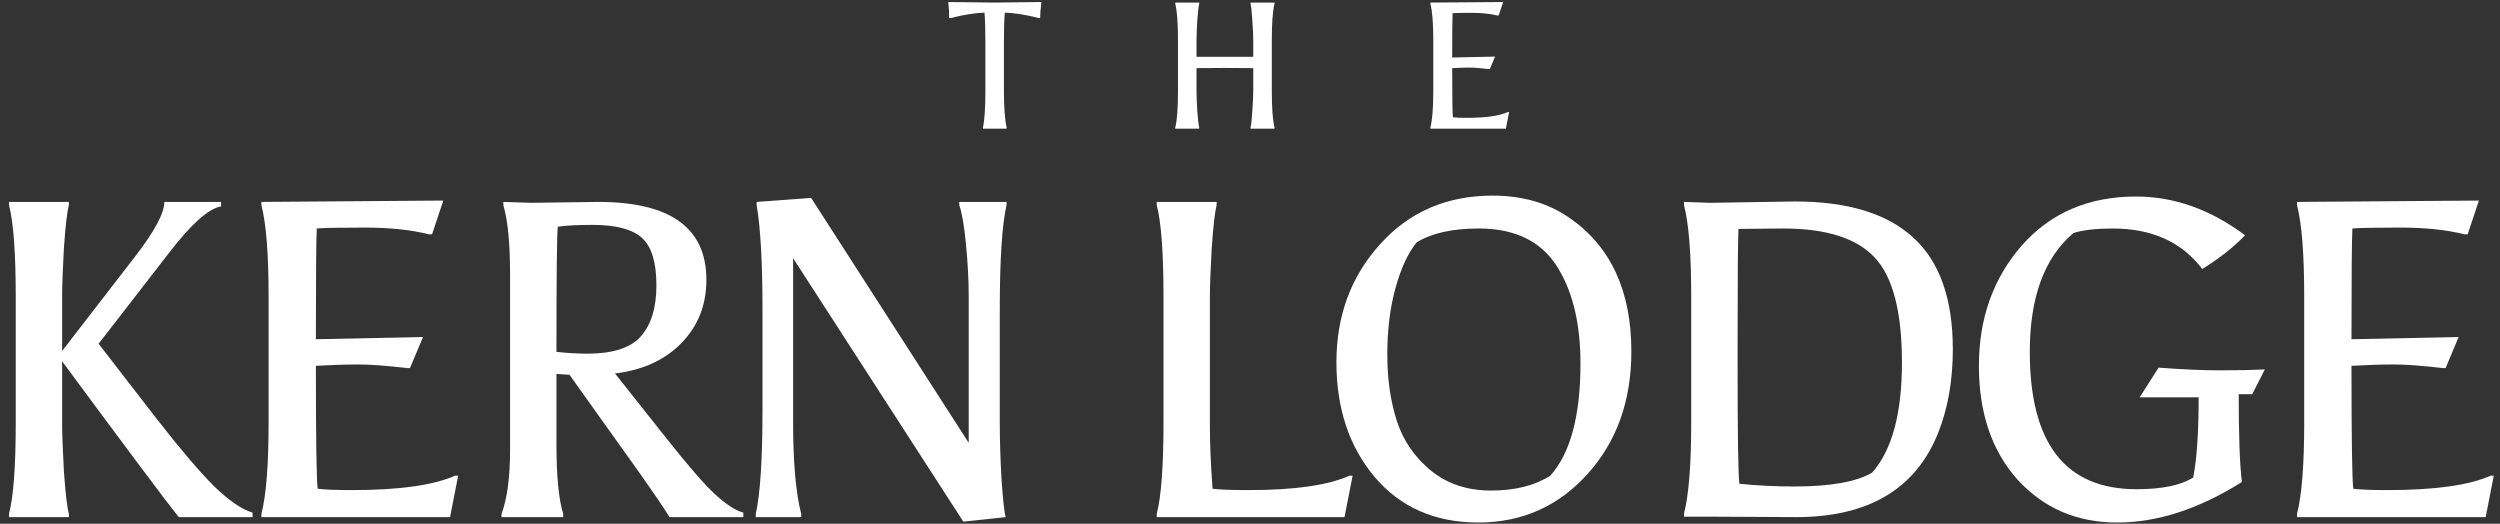 <svg
  width="253"
  height="53"
  viewBox="0 0 253 53"
  fill="none"
  xmlns="http://www.w3.org/2000/svg"
>
  <rect x="0" y="0" width="253" height="53" fill="#333333" stroke="none"/>
  <path
    d="M249.408 23.715C247.616 23.259 245.444 23.031 242.892 23.031C240.371 23.031 238.761 23.061 238.062 23.122C238.001 24.276 237.971 28.013 237.971 34.332L248.816 34.104L247.494 37.248H247.175C245.11 37.005 243.469 36.884 242.254 36.884C241.039 36.884 239.611 36.929 237.971 37.02C237.971 44.402 238.032 48.549 238.153 49.46C238.852 49.551 240.006 49.597 241.616 49.597C246.386 49.597 249.864 49.111 252.051 48.139H252.37L251.55 52.331H232.457V52.012C232.943 50.129 233.186 47.045 233.186 42.762V30.003C233.186 25.719 232.943 22.636 232.457 20.753V20.434L250.866 20.297L249.727 23.715H249.408Z"
    fill="white"
  />
  <path
    d="M226.558 39.893C226.558 44.085 226.665 47.047 226.877 48.779C222.533 51.513 218.326 52.88 214.255 52.88C210.184 52.88 206.827 51.437 204.184 48.551C201.572 45.635 200.266 41.792 200.266 37.022C200.266 32.222 201.709 28.167 204.595 24.856C207.511 21.544 211.369 19.889 216.169 19.889C220.027 19.889 223.703 21.195 227.196 23.808C226.072 24.992 224.629 26.131 222.867 27.225C220.802 24.491 217.779 23.124 213.799 23.124C212.128 23.124 210.807 23.276 209.835 23.58C206.888 26.071 205.415 30.081 205.415 35.61C205.415 44.875 209.015 49.508 216.214 49.508C218.797 49.508 220.71 49.113 221.956 48.323C222.32 46.44 222.503 43.736 222.503 40.212H216.533L218.447 37.205C220.847 37.387 222.928 37.478 224.69 37.478C226.452 37.478 227.956 37.447 229.201 37.387L227.925 39.893H226.558Z"
    fill="white"
  />
  <path
    d="M173.065 20.525C178.685 20.434 181.54 20.389 181.632 20.389C187.009 20.389 191.019 21.619 193.661 24.08C196.304 26.51 197.626 30.262 197.626 35.335C197.626 38.525 197.125 41.365 196.122 43.856C193.844 49.507 189.059 52.332 181.768 52.332L173.11 52.286H170.422V51.967C170.908 50.084 171.151 47 171.151 42.717V30.003C171.151 25.72 170.908 22.637 170.422 20.753V20.434L173.065 20.525ZM181.586 49.233C185.262 49.233 187.89 48.762 189.469 47.821C191.474 45.542 192.477 41.836 192.477 36.702C192.477 31.538 191.55 27.983 189.697 26.039C187.874 24.095 184.791 23.123 180.447 23.123C180.356 23.123 178.852 23.138 175.936 23.168C175.875 24.323 175.844 28.059 175.844 34.378V37.112C175.844 44.099 175.905 48.048 176.027 48.96C177.849 49.142 179.703 49.233 181.586 49.233Z"
    fill="white"
  />
  <path
    d="M149.6 52.879C145.225 52.879 141.732 51.345 139.119 48.277C136.537 45.209 135.246 41.335 135.246 36.657C135.246 31.948 136.719 27.969 139.666 24.718C142.613 21.437 146.41 19.797 151.058 19.797C154.066 19.797 156.648 20.541 158.805 22.03C162.997 24.916 165.093 29.427 165.093 35.563C165.093 40.576 163.604 44.722 160.627 48.003C157.681 51.254 154.005 52.879 149.6 52.879ZM159.944 36.794C159.944 32.905 159.215 29.731 157.757 27.27C156.147 24.506 153.443 23.123 149.646 23.123C146.972 23.123 144.876 23.594 143.357 24.536C142.476 25.63 141.762 27.179 141.215 29.184C140.669 31.159 140.395 33.391 140.395 35.882C140.395 38.343 140.714 40.576 141.352 42.581C141.99 44.555 143.129 46.226 144.77 47.593C146.441 48.96 148.476 49.644 150.876 49.644C153.306 49.644 155.311 49.143 156.891 48.14C158.926 45.862 159.944 42.08 159.944 36.794Z"
    fill="white"
  />
  <path
    d="M117.062 52.331V52.012C117.518 50.25 117.746 47.167 117.746 42.762V30.003C117.746 25.598 117.518 22.515 117.062 20.753V20.434H123.123V20.753C122.941 21.482 122.774 22.955 122.622 25.173C122.5 27.36 122.44 29.015 122.44 30.14V42.944C122.44 44.949 122.531 47.121 122.713 49.46C123.381 49.551 124.596 49.597 126.358 49.597C131.006 49.597 134.409 49.111 136.566 48.139H136.885L136.064 52.331H117.062Z"
    fill="white"
  />
  <path
    d="M81.083 52.333H76.481V52.014C76.936 50.009 77.164 46.485 77.164 41.442V31.235C77.164 26.557 76.966 23.063 76.572 20.755V20.436L82.085 20.025L98.034 44.814V30.005C98.034 28.395 97.943 26.648 97.761 24.764C97.578 22.851 97.35 21.514 97.077 20.755V20.436H101.862V20.755C101.406 22.759 101.178 26.283 101.178 31.326V42.764C101.178 44.587 101.239 46.546 101.361 48.642C101.512 50.708 101.649 51.938 101.771 52.333L97.487 52.789L80.263 26.131V42.764C80.263 46.804 80.536 49.888 81.083 52.014V52.333Z"
    fill="white"
  />
  <path
    d="M53.761 20.525L60.551 20.434C67.842 20.434 71.487 23.061 71.487 28.317C71.487 30.869 70.637 33.01 68.936 34.742C67.265 36.443 65.032 37.461 62.237 37.795L67.477 44.402C69.665 47.167 71.305 49.05 72.399 50.053C73.492 51.055 74.434 51.663 75.224 51.875V52.331H67.751C67.174 51.389 66.262 50.038 65.017 48.276L57.635 37.932L56.313 37.84V44.995C56.313 48.184 56.541 50.524 56.997 52.012V52.331H50.754V52.012C51.331 50.463 51.62 48.291 51.62 45.496V27.816C51.62 24.656 51.392 22.302 50.936 20.753V20.434C50.936 20.434 51.878 20.464 53.761 20.525ZM59.959 22.758C58.5 22.758 57.331 22.818 56.45 22.94C56.359 23.608 56.313 27.831 56.313 35.608C57.407 35.729 58.455 35.79 59.457 35.79C62.009 35.79 63.801 35.213 64.834 34.058C65.898 32.874 66.429 31.142 66.429 28.864C66.429 26.555 65.943 24.96 64.971 24.079C63.999 23.198 62.328 22.758 59.959 22.758Z"
    fill="white"
  />
  <path
    d="M43.404 23.715C41.612 23.259 39.44 23.031 36.888 23.031C34.367 23.031 32.757 23.061 32.058 23.122C31.997 24.276 31.967 28.013 31.967 34.332L42.812 34.104L41.49 37.248H41.172C39.106 37.005 37.465 36.884 36.25 36.884C35.035 36.884 33.607 36.929 31.967 37.02C31.967 44.402 32.028 48.549 32.149 49.46C32.848 49.551 34.002 49.597 35.612 49.597C40.382 49.597 43.86 49.111 46.047 48.139H46.366L45.546 52.331H26.453V52.012C26.939 50.129 27.182 47.045 27.182 42.762V30.003C27.182 25.719 26.939 22.636 26.453 20.753V20.434L44.862 20.297L43.723 23.715H43.404Z"
    fill="white"
  />
  <path
    d="M25.562 52.331H18.089C17.026 51.025 13.092 45.769 6.287 36.565V42.762C6.287 43.886 6.348 45.541 6.469 47.729C6.621 49.886 6.788 51.313 6.971 52.012V52.331H0.91V52.012C1.366 50.25 1.594 47.167 1.594 42.762V30.048C1.594 25.613 1.366 22.515 0.91 20.753V20.434H6.971V20.753C6.788 21.451 6.621 22.894 6.469 25.081C6.348 27.269 6.287 28.924 6.287 30.048V35.517L13.715 25.902C15.659 23.38 16.631 21.558 16.631 20.434H22.373V20.889C21.097 21.102 19.32 22.697 17.041 25.674L9.978 34.788L15.902 42.443C18.271 45.481 20.201 47.744 21.689 49.233C23.208 50.691 24.499 51.572 25.562 51.875V52.331Z"
    fill="white"
  />
  <path
    d="M151.538 1.572C150.821 1.39 149.953 1.299 148.932 1.299C147.923 1.299 147.279 1.311 147 1.335C146.975 1.797 146.963 3.292 146.963 5.819L151.301 5.728L150.773 6.986H150.645C149.819 6.888 149.163 6.84 148.677 6.84C148.191 6.84 147.619 6.858 146.963 6.894C146.963 9.847 146.988 11.506 147.036 11.87C147.316 11.907 147.777 11.925 148.421 11.925C150.329 11.925 151.721 11.731 152.595 11.342H152.723L152.395 13.019H144.758V12.891C144.952 12.138 145.049 10.904 145.049 9.191V4.087C145.049 2.374 144.952 1.141 144.758 0.387V0.26L152.122 0.205L151.666 1.572H151.538Z"
    fill="white"
  />
  <path
    d="M126.83 6.894L123.95 6.876C122.747 6.876 121.793 6.882 121.088 6.894V9.209C121.088 9.659 121.113 10.315 121.161 11.178C121.222 12.041 121.289 12.612 121.362 12.891V13.019H118.938V12.891C119.12 12.186 119.211 10.953 119.211 9.191V4.087C119.211 2.326 119.12 1.092 118.938 0.387V0.26H121.362V0.387C121.289 0.667 121.222 1.244 121.161 2.119C121.113 2.982 121.088 3.638 121.088 4.087V5.746H126.83V4.087C126.83 3.638 126.799 2.982 126.739 2.119C126.69 1.244 126.629 0.667 126.556 0.387V0.26H128.981V0.387C128.798 1.092 128.707 2.326 128.707 4.087V9.191C128.707 10.953 128.798 12.186 128.981 12.891V13.019H126.556V12.891C126.629 12.612 126.69 12.041 126.739 11.178C126.799 10.315 126.83 9.659 126.83 9.209V6.894Z"
    fill="white"
  />
  <path
    d="M96.056 1.827C96.056 1.28 96.026 0.74 95.965 0.205C98.407 0.242 99.975 0.26 100.667 0.26C101.372 0.26 102.946 0.242 105.388 0.205C105.303 0.946 105.261 1.487 105.261 1.827H105.133C103.784 1.487 102.636 1.305 101.688 1.28C101.627 1.912 101.597 2.891 101.597 4.215V9.228C101.597 10.868 101.688 12.089 101.87 12.891V13.019H99.483V12.891C99.641 12.101 99.72 10.904 99.72 9.3V4.288C99.72 2.915 99.689 1.912 99.629 1.28C98.705 1.305 97.557 1.487 96.184 1.827H96.056Z"
    fill="white"
  />
</svg>
